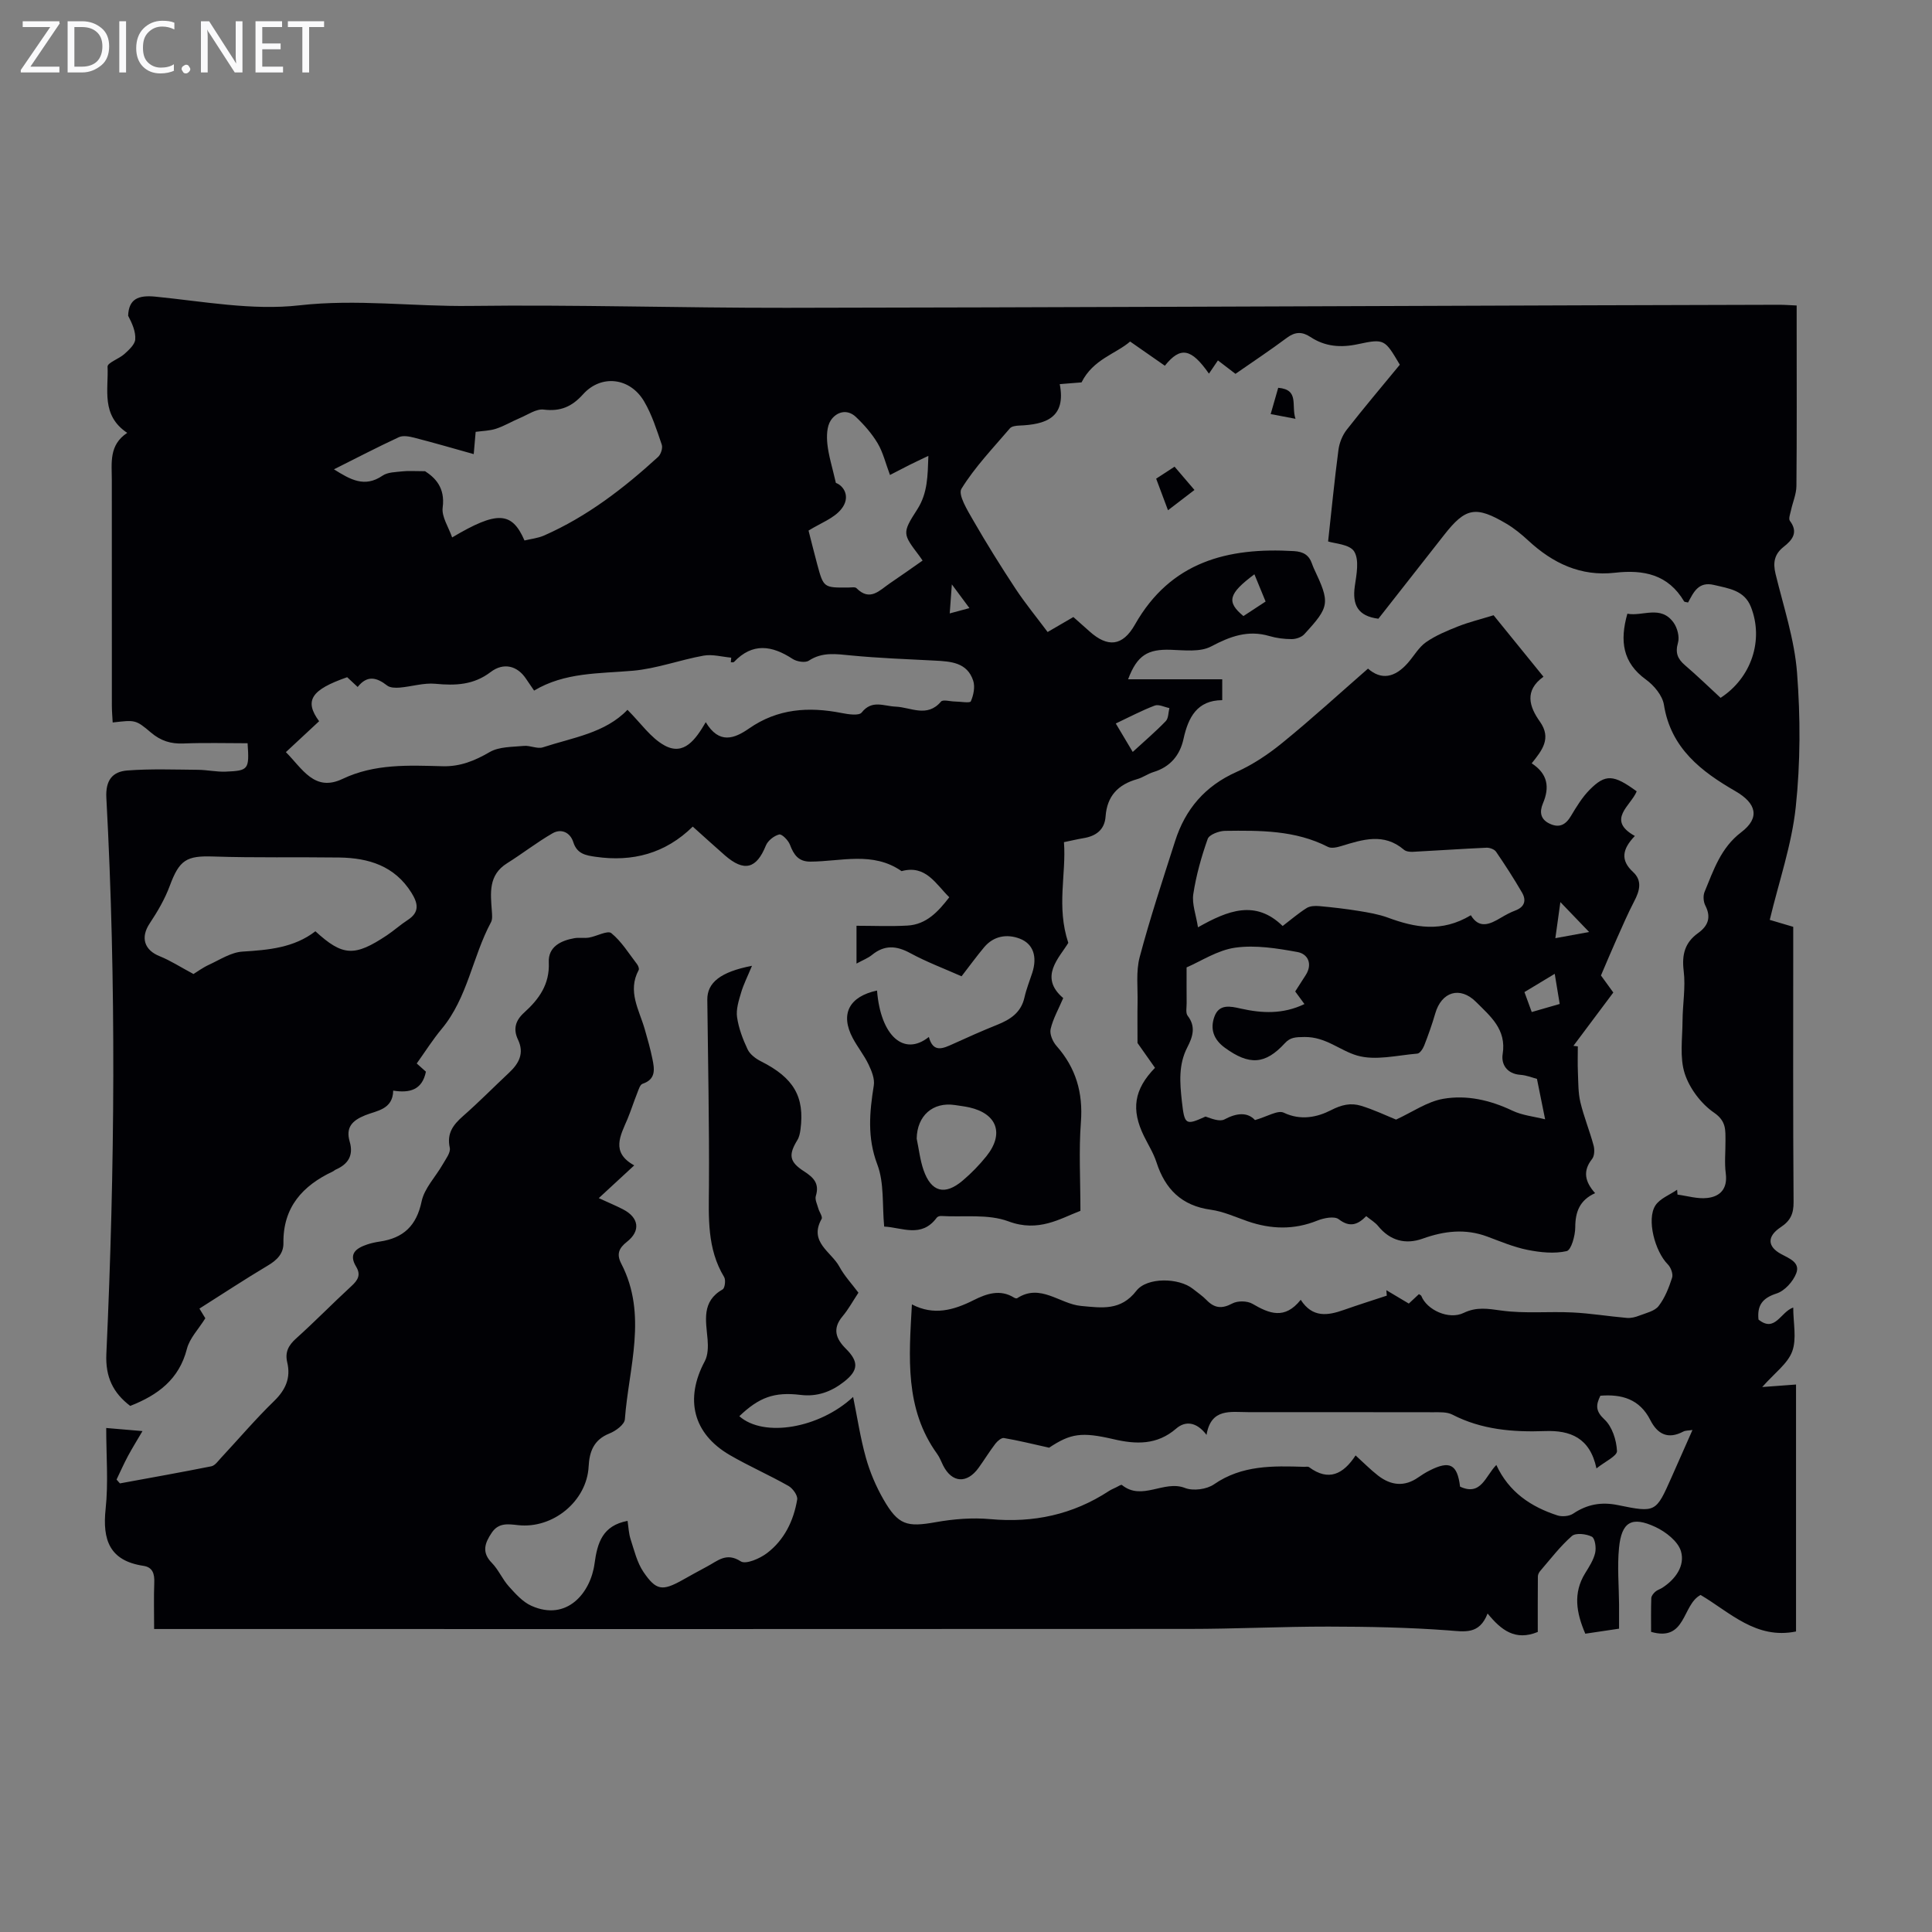 <svg enable-background="new 0 0 400 400" viewBox="0 0 400 400" xmlns="http://www.w3.org/2000/svg"><rect x="0" y="0" width="400" height="400" fill="#808080" stroke="none"/><g fill="#fafafb"><path d="m12.4 4.8-6.1 9h6v1.2h-8v-.5l6.1-8.9h-5.7v-1.2h7.6v.4z"/><path d="m14 15v-10.6h3c1.6 0 2.9.5 4 1.4s1.6 2.2 1.6 3.8-.5 3-1.6 3.9-2.4 1.5-4 1.5zm1.4-9.4v8.2h1.6c1.3 0 2.4-.4 3.1-1.1s1.1-1.8 1.1-3.1-.4-2.3-1.2-3-1.8-1-3.1-1z"/><path d="m26.1 4.4v10.6h-1.4v-10.6z"/><path d="m36.1 14.6c-.8.4-1.8.6-2.9.6-1.5 0-2.7-.5-3.6-1.4s-1.4-2.2-1.4-3.8c0-1.7.5-3.1 1.5-4.1s2.3-1.6 3.9-1.6c1 0 1.8.1 2.5.4v1.4c-.8-.4-1.6-.6-2.5-.6-1.2 0-2.1.4-2.9 1.2s-1.1 1.8-1.1 3.2c0 1.3.3 2.3 1 3s1.6 1.1 2.7 1.1c1 0 2-.2 2.7-.7v1.3z"/><path d="m37.6 14.3c0-.2.1-.5.3-.6s.4-.3.6-.3c.3 0 .5.1.6.3s.3.4.3.6-.1.4-.3.6-.4.3-.6.3c-.3 0-.5-.1-.6-.3s-.3-.4-.3-.6z"/><path d="m50.2 15h-1.6l-5.3-8.2c-.2-.2-.3-.5-.4-.7 0 .2.1.7.1 1.5v7.4h-1.4v-10.6h1.7l5.2 8.1c.2.4.4.6.4.7 0-.3-.1-.8-.1-1.5v-7.3h1.4z"/><path d="m58.6 15h-5.7v-10.6h5.5v1.2h-4.1v3.4h3.8v1.2h-3.8v3.6h4.3z"/><path d="m67.1 5.6h-3.1v9.4h-1.4v-9.4h-3v-1.2h7.5z"/></g><path d="m131.31 241.28c-2.55 2.36-4.75 4.39-7.34 6.78 1.89.87 3.49 1.53 5.02 2.32 3.3 1.7 3.7 4.46.81 6.72-1.71 1.34-2.18 2.59-1.17 4.53 5.49 10.6 1.54 21.48.74 32.23-.08 1.08-1.9 2.42-3.2 2.93-3.24 1.29-4.14 3.74-4.3 6.84-.37 7.13-7.36 12.96-14.66 12.13-2.09-.24-4-.5-5.39 1.56-1.42 2.11-2.17 4.04.01 6.26 1.39 1.42 2.19 3.4 3.53 4.88 1.37 1.52 2.87 3.21 4.67 4.01 7.34 3.28 12.25-2.69 13.06-8.73.59-4.36 1.66-7.88 6.84-8.86.2 1.31.24 2.63.64 3.84.75 2.3 1.33 4.8 2.66 6.75 2.61 3.84 3.91 3.95 7.92 1.74 1.76-.97 3.51-1.98 5.29-2.91 2.15-1.13 3.94-2.97 6.92-1.04 1.04.68 3.93-.56 5.41-1.68 3.61-2.73 5.54-6.71 6.28-11.12.14-.84-.92-2.31-1.8-2.81-3.98-2.26-8.2-4.1-12.16-6.4-7.62-4.44-9.36-11.61-5.17-19.43.67-1.25.7-3.01.58-4.49-.33-3.9-1.31-7.86 3.12-10.38.46-.26.67-1.94.31-2.54-3.57-5.9-3.2-12.33-3.15-18.85.08-12.86-.2-25.71-.34-38.57-.04-3.51 2.68-5.77 9.25-7.03-.92 2.22-1.76 3.86-2.27 5.61-.48 1.62-1.05 3.41-.82 5.02.33 2.28 1.18 4.55 2.18 6.66.49 1.04 1.68 1.94 2.76 2.48 6.76 3.4 9.09 7.3 8.19 14.13-.1.75-.26 1.56-.65 2.19-1.85 3.03-1.69 4.48 1.37 6.45 1.99 1.28 3.25 2.53 2.46 5.11-.23.74.28 1.72.51 2.57.2.75.94 1.73.69 2.18-2.71 4.79 2 6.8 3.67 9.88 1.05 1.94 2.61 3.6 3.95 5.4-1.16 1.75-2.08 3.45-3.29 4.89-2.16 2.57-1.38 4.65.7 6.72 2.69 2.68 2.59 4.48-.36 6.8-2.65 2.08-5.57 3.18-9.04 2.75-5.44-.66-8.58.5-12.67 4.41 5.05 4.47 16.55 2.53 23.56-3.99.86 4.21 1.49 8.46 2.64 12.57.83 2.98 2.08 5.92 3.62 8.61 3.09 5.39 4.89 5.81 10.84 4.75 3.7-.66 7.59-.97 11.32-.63 8.9.81 17.06-.92 24.54-5.82.46-.3.99-.52 1.49-.76.4-.19 1.04-.62 1.2-.49 4.17 3.39 8.69-1.09 13.07.62 1.69.66 4.49.29 6-.76 5.79-4 12.2-3.82 18.69-3.62.34.01.77-.1.99.07 4.05 3.01 7.1 1.44 9.63-2.43 1.7 1.54 3.09 2.96 4.65 4.17 2.65 2.05 5.46 2.4 8.35.36.73-.51 1.5-.99 2.29-1.39 4.19-2.14 5.77-1.33 6.34 3.32 4.37 2.04 5.25-2.22 7.51-4.48 2.61 5.63 7.17 8.66 12.65 10.44.97.31 2.44.18 3.26-.37 2.88-1.93 5.82-2.47 9.24-1.77 7.87 1.61 7.89 1.52 11.1-5.7 1.4-3.15 2.79-6.31 4.36-9.85-.88.14-1.45.09-1.88.32-3.17 1.68-5.35.59-6.86-2.39-2.2-4.33-5.92-5.38-10.33-5.02-.97 1.97-1 3.2.86 4.93 1.59 1.48 2.47 4.26 2.58 6.51.05 1.04-2.5 2.2-4.25 3.61-1.34-6.38-5.47-7.92-10.65-7.73-6.65.24-13.12-.28-19.19-3.41-1.1-.57-2.61-.49-3.93-.49-12.77-.03-25.53-.01-38.3-.02-3.67 0-7.73-.89-8.66 4.71-2.1-2.77-4.42-2.92-6.28-1.31-3.98 3.45-8.35 3.28-12.97 2.2-6.62-1.54-8.88-1.2-13.34 1.76-3.46-.77-6.39-1.5-9.36-2-.52-.09-1.36.64-1.78 1.19-1.22 1.6-2.27 3.32-3.45 4.96-2.42 3.37-5.53 3.15-7.36-.48-.4-.8-.71-1.67-1.23-2.38-6.75-9.35-5.84-20-5.23-30.96 4.52 2.37 8.64 1.21 12.83-.9 2.57-1.29 5.43-2.31 8.32-.5.18.11.5.21.64.12 4.83-3.14 8.8 1.19 13.23 1.6 4.34.4 8.22 1.04 11.45-3.13 2.21-2.86 8.8-2.72 11.69-.42.96.77 2 1.46 2.85 2.34 1.64 1.69 3.18 1.85 5.33.7 1.1-.59 3.09-.56 4.17.07 3.45 2.01 6.65 3.36 9.99-.83 2.44 3.78 5.6 3.27 8.92 2.1 2.95-1.04 5.93-1.98 8.9-2.96-.03-.38-.06-.75-.09-1.13 1.5.89 3 1.79 4.65 2.77.67-.63 1.38-1.29 2.09-1.95.18.13.43.21.5.37 1.14 2.9 5.69 5 8.75 3.52 2.71-1.31 5.06-.87 7.86-.49 4.82.66 9.79.15 14.68.39 3.77.18 7.51.81 11.27 1.13.85.07 1.78-.16 2.58-.48 1.4-.54 3.17-.92 3.99-1.98 1.3-1.68 2.13-3.81 2.79-5.86.25-.77-.26-2.14-.89-2.77-2.66-2.67-4.43-9.31-2.57-12.19.94-1.45 2.97-2.19 4.5-3.26.03.34.06.67.08 1.01 2.05.27 4.15.93 6.15.7 2.73-.3 4.25-1.96 3.84-5.1-.29-2.2-.04-4.47-.06-6.71-.02-2.23.21-4.08-2.36-5.85-2.67-1.83-5.07-5.01-6.07-8.09-1.08-3.34-.48-7.25-.46-10.9.02-3.46.66-6.97.24-10.36-.41-3.36.23-5.86 2.96-7.82 2.08-1.49 2.78-3.26 1.52-5.72-.4-.78-.49-2.02-.16-2.82 1.87-4.5 3.35-9.13 7.59-12.35 3.97-3.01 3.12-6.01-1.19-8.5-7.06-4.07-13.38-8.88-14.81-17.88-.3-1.92-2.05-4.02-3.72-5.23-4.82-3.49-5.46-7.97-3.85-13.64 3.12.62 6.91-1.87 9.57 1.85.78 1.09 1.26 2.94.91 4.16-.6 2.09-.09 3.33 1.44 4.65 2.54 2.18 4.95 4.51 7.38 6.76 6.37-4.14 8.98-11.94 6.28-18.82-1.35-3.44-4.56-3.82-7.64-4.55-3.26-.78-4.25 1.56-5.37 3.63-.42-.11-.74-.1-.82-.22-3.29-5.59-8.39-6.62-14.33-5.94-7.07.81-12.87-1.97-17.94-6.67-1.39-1.28-2.88-2.51-4.5-3.47-6.39-3.78-8.49-3.35-12.94 2.34-4.55 5.81-9.11 11.61-13.59 17.32-4.27-.54-5.43-2.89-4.88-6.75.35-2.4.95-5.41-.13-7.17-.93-1.51-4.1-1.64-5.4-2.08.71-6.47 1.32-12.72 2.14-18.95.19-1.45.81-3.02 1.71-4.17 3.58-4.58 7.34-9.02 11-13.47-3.11-5.23-3.15-5.44-8.64-4.26-3.61.78-6.84.52-9.88-1.49-1.7-1.12-3.15-1.09-4.84.16-3.4 2.54-6.94 4.89-10.67 7.48-1-.77-2.12-1.63-3.63-2.78-.6.88-1.21 1.78-1.86 2.74-3.64-5.2-5.87-5.72-9.13-1.64-2.23-1.55-4.51-3.14-7.19-5.01-2.93 2.55-7.66 3.65-10.06 8.46-.98.08-2.5.2-4.51.36 1.36 7.01-2.97 8.37-8.42 8.58-.65.03-1.53.14-1.89.56-3.48 4.08-7.25 8-10.04 12.52-.76 1.23 1.24 4.46 2.42 6.52 2.77 4.81 5.71 9.53 8.77 14.17 2.02 3.06 4.36 5.9 6.65 8.97 1.94-1.13 3.46-2.01 5.33-3.1 1.05.93 2.2 1.94 3.33 2.96 3.76 3.38 6.85 3.13 9.42-1.4 7.38-13.02 19.19-16.02 32.91-15.21 1.98.12 3.13.83 3.75 2.62.11.32.23.63.37.94 3.39 7.19 3.33 7.89-1.98 13.66-.57.62-1.72 1-2.6 1-1.55 0-3.15-.2-4.64-.64-4.42-1.29-8.09.07-12.04 2.16-2.28 1.21-5.56.78-8.38.69-4.69-.15-6.93 1.08-8.81 6.11h19.49v4.32c-5.18.03-7.03 3.52-8.02 8.04-.73 3.35-2.74 5.79-6.2 6.84-1.17.35-2.21 1.14-3.38 1.47-3.96 1.11-6.25 3.5-6.55 7.73-.2 2.78-2.01 4.08-4.62 4.5-1.2.2-2.39.49-4 .82.51 6.62-1.6 13.3.9 20.85-1.84 3.06-6.19 7.08-1.05 11.43-.98 2.3-2.12 4.29-2.61 6.42-.24 1.04.44 2.61 1.22 3.49 4.02 4.55 5.51 9.68 5.05 15.77-.45 5.87-.1 11.8-.1 18.37-4.2 1.6-8.67 4.51-14.9 2.18-4.21-1.57-9.27-.84-13.96-1.11-.3-.02-.73.13-.89.35-3.16 4.29-7.23 2-10.88 1.84-.43-4.52.03-9.04-1.42-12.85-2.12-5.59-1.61-10.84-.73-16.37.22-1.37-.45-3.02-1.09-4.35-.91-1.91-2.28-3.59-3.27-5.46-2.64-4.97-.75-8.6 5.03-9.84.74 9.39 5.57 13.73 10.73 9.61.9 3.37 2.94 2.39 5.07 1.42 3-1.37 6.02-2.71 9.08-3.94 2.72-1.09 4.94-2.52 5.64-5.65.39-1.74 1.07-3.41 1.62-5.11 1.06-3.28.27-6-2.63-7.09-2.61-.98-5.34-.56-7.31 1.77-1.58 1.88-3.02 3.87-4.7 6.04-3.59-1.59-7.24-2.96-10.63-4.8-2.87-1.56-5.33-1.73-7.92.38-.84.68-1.91 1.08-3.2 1.79 0-2.64 0-5.01 0-7.83 3.47 0 7.02.16 10.55-.04 3.93-.22 6.37-2.9 8.66-5.86-2.83-2.78-4.87-6.78-9.88-5.41-5.92-4.14-12.51-2-18.86-1.97-2.5.02-3.46-1.43-4.25-3.5-.35-.92-1.67-2.26-2.23-2.12-1.07.27-2.35 1.28-2.76 2.3-1.94 4.81-4.49 5.5-8.48 2.02-2.18-1.9-4.31-3.86-6.65-5.95-5.7 5.59-12.48 7.35-20.11 6.25-2.02-.29-3.85-.58-4.62-3.02-.63-2-2.47-2.9-4.31-1.84-3.25 1.87-6.23 4.21-9.41 6.2-3.9 2.44-3.42 6.16-3.15 9.88.05.77.16 1.69-.17 2.32-3.85 7.16-4.83 15.63-10.21 22.09-1.85 2.22-3.4 4.68-5.17 7.16.75.67 1.39 1.24 1.9 1.7-.77 3.81-3.38 4.46-6.77 3.92-.08 3.94-3.43 4.14-5.79 5.1-2.74 1.1-4.07 2.54-3.22 5.46.84 2.89-.34 4.68-2.92 5.81-.2.09-.36.27-.56.36-6.29 2.96-10.34 7.43-10.24 14.84.03 2.18-1.34 3.53-3.23 4.65-4.7 2.8-9.28 5.82-14.16 8.91.53.87 1.01 1.65 1.22 2-1.4 2.26-3.25 4.13-3.81 6.33-1.62 6.35-6.05 9.59-11.74 11.82-3.52-2.68-5.16-5.95-4.94-10.77 1.76-38.36 2.07-76.75 0-115.11-.2-3.67 1.27-5.44 4.34-5.68 4.86-.37 9.76-.18 14.65-.14 1.9.02 3.8.45 5.68.38 4.79-.19 4.94-.44 4.57-5.88-4.39 0-8.84-.13-13.27.05-2.62.11-4.7-.54-6.72-2.25-3.21-2.73-3.3-2.62-7.94-2.1-.06-1.17-.17-2.33-.17-3.48-.01-15.56-.01-31.12-.01-46.69 0-3.55-.64-7.27 3.19-9.79-5.48-3.65-3.85-9-4.07-13.71-.04-.81 2.39-1.62 3.49-2.62.93-.85 2.16-1.95 2.24-3.01.12-1.63-.64-3.32-1.47-4.91.13-3.47 2.08-4.31 5.67-3.95 9.9.98 20.02 2.9 29.75 1.8 11.93-1.35 23.61.27 35.39.12 21.82-.28 43.65.42 65.48.39 55.42-.08 110.84-.34 166.27-.52 13.1-.04 26.2-.08 39.3-.11 1.09 0 2.18.09 3.59.15v4.8c0 10.86.05 21.72-.05 32.58-.02 1.69-.77 3.36-1.13 5.05-.16.72-.54 1.73-.22 2.16 1.82 2.41.46 4-1.3 5.38-1.94 1.53-2.23 3.29-1.67 5.6 1.65 6.79 3.92 13.57 4.45 20.47.71 9.22.71 18.62-.27 27.81-.83 7.8-3.48 15.4-5.38 23.35 1.66.49 3.11.92 4.86 1.44v3.25c0 17.91-.06 35.83.07 53.74.02 2.41-.65 3.87-2.65 5.19-2.89 1.91-2.78 4.02.06 5.56 1.67.91 4.02 1.74 3.14 4-.66 1.71-2.39 3.63-4.06 4.17-2.92.94-4.06 2.44-3.75 5.4 3.44 2.78 4.56-1.59 7.19-2.49 0 3.21.75 6.46-.21 9.08-.94 2.55-3.63 4.45-6.21 7.38 2.79-.21 4.86-.36 7-.52v51.13c-8.28 1.69-13.65-3.95-19.76-7.56-3.86 2.03-2.95 9.75-10.25 7.64 0-2.18-.04-4.58.04-6.98.02-.46.44-.98.82-1.32.4-.37.98-.52 1.45-.82 2.76-1.78 4.74-4.57 3.88-7.55-.59-2.05-3.14-4.04-5.28-5.04-4.92-2.3-7.02-1.07-7.55 4.32-.38 3.87-.02 7.82.01 11.73.01 1.55 0 3.1 0 5-2.33.35-4.6.68-6.99 1.04-1.86-4.33-2.58-8.4-.02-12.54.82-1.33 1.72-2.71 2.06-4.19.25-1.07-.03-3.03-.69-3.36-1.16-.58-3.32-.83-4.12-.14-2.42 2.12-4.41 4.74-6.53 7.2-.27.31-.52.77-.52 1.17-.04 3.89-.02 7.77-.02 11.5-4.66 1.91-7.57-.37-10.39-3.82-1.71 4.42-4.74 3.75-8.18 3.49-8.23-.61-16.51-.77-24.77-.78-9.62-.01-19.24.48-28.87.48-70.1.05-140.2.02-210.3.02-1.2 0-2.41 0-3.96 0 0-3.42-.09-6.53.03-9.62.07-1.8-.32-3.17-2.24-3.46-7.02-1.05-8.52-5.36-7.83-11.8.58-5.4.12-10.92.12-16.74 2.6.22 4.89.42 7.51.64-1.08 1.85-2.1 3.48-3.01 5.17-.85 1.59-1.58 3.24-2.36 4.87.23.26.47.53.7.79 6.31-1.16 12.63-2.28 18.93-3.54.75-.15 1.38-1.08 1.98-1.72 3.66-3.93 7.15-8.04 11-11.78 2.4-2.33 3.49-4.8 2.73-8.01-.5-2.11.24-3.52 1.83-4.95 3.91-3.51 7.59-7.29 11.46-10.85 1.32-1.21 2.01-2.31.98-4.01-1.65-2.71.02-3.84 2.29-4.61.84-.28 1.73-.47 2.61-.6 4.88-.72 7.59-3.26 8.65-8.31.57-2.73 2.9-5.09 4.36-7.65.63-1.11 1.69-2.46 1.47-3.46-.65-3 .7-4.75 2.75-6.56 3.28-2.88 6.35-6 9.53-8.98 2.04-1.91 3.19-4.02 1.85-6.83-1.05-2.21-.54-3.98 1.29-5.63 3.04-2.75 5.29-5.83 5.08-10.38-.15-3.22 2.47-4.51 5.31-5.01.98-.17 2.03.04 3.01-.12 1.6-.27 3.86-1.55 4.63-.92 2.12 1.73 3.62 4.21 5.33 6.43.24.32.48.94.33 1.21-2.37 4.38.1 8.23 1.25 12.22.59 2.04 1.17 4.08 1.59 6.15.43 2.1.8 4.23-2.04 5.18-.53.18-.83 1.24-1.11 1.95-.7 1.76-1.28 3.58-2 5.33-1.47 3.45-3.51 6.91 1.39 9.61zm-72.12-85.56c3.44 3.46 5.92 8.31 11.74 5.54 6.66-3.17 13.68-2.8 20.71-2.62 3.62.1 6.63-1.12 9.74-2.93 1.96-1.14 4.69-1.05 7.1-1.28 1.29-.12 2.76.67 3.91.3 6.19-2.03 12.89-2.94 17.52-7.77 2.76 2.74 4.82 5.83 7.7 7.39 4 2.17 6.41-1.24 8.51-4.83 2.77 4.63 5.93 3.41 8.97 1.3 5.91-4.12 12.35-4.54 19.15-3.2 1.38.27 3.6.61 4.16-.1 2.15-2.71 4.58-1.31 7.03-1.22 3.14.13 6.52 2.35 9.39-1.04.4-.48 1.9-.03 2.89-.02 1.15.01 3.1.38 3.29-.04.56-1.27.91-2.99.49-4.27-1.24-3.79-4.64-3.99-7.96-4.16-5.8-.3-11.61-.51-17.38-1.07-3.04-.29-5.88-.76-8.69 1.08-.75.49-2.49.21-3.36-.36-4.27-2.79-8.29-3.42-12.14.64-.11.12-.43.04-.65.06.03-.32.06-.64.08-.96-1.9-.17-3.88-.74-5.7-.42-4.92.88-9.73 2.7-14.68 3.13-6.99.61-14.07.3-20.43 4.11-.66-.97-1.17-1.69-1.66-2.43-1.8-2.73-4.66-3.45-7.34-1.41-3.51 2.68-7.28 2.83-11.44 2.43-2.41-.23-4.91.58-7.38.79-.87.07-1.99.05-2.61-.43-2.13-1.66-4.09-2.23-6.1.3-.83-.77-1.53-1.43-2.17-2.02-7.48 2.59-8.94 4.86-5.81 9.11-2.17 2.04-4.38 4.08-6.88 6.4zm38.89-61.7c-4.39-1.23-8.34-2.38-12.32-3.4-1.02-.26-2.31-.51-3.17-.11-4.44 2.06-8.79 4.32-13.45 6.66 3.38 2.11 6.33 3.86 10.06 1.31 1.08-.74 2.72-.73 4.12-.89 1.22-.14 2.47-.03 4.69-.03 2.02 1.31 4.2 3.36 3.64 7.52-.25 1.9 1.22 4.04 1.96 6.19 9.31-5.53 12.37-5.39 14.98.63 1.32-.32 2.78-.47 4.06-1.03 8.9-3.92 16.49-9.77 23.6-16.27.58-.53 1-1.84.76-2.54-1.04-3.05-2.03-6.2-3.65-8.95-2.91-4.96-8.89-5.65-12.64-1.48-2.31 2.57-4.68 3.6-8.16 3.17-1.54-.19-3.3 1.07-4.92 1.75-1.66.7-3.23 1.65-4.93 2.21-1.33.44-2.79.45-4.23.65-.14 1.58-.25 2.89-.4 4.61zm-58.02 107.64c.73-.44 1.9-1.32 3.21-1.92 2.26-1.04 4.56-2.57 6.92-2.72 5.41-.34 10.66-.78 15.11-4.21 5.65 5.17 8.08 5.31 14.81.83 1.48-.99 2.81-2.2 4.31-3.17 2.49-1.62 2.14-3.42.77-5.63-3.48-5.57-8.86-7.21-14.93-7.3-8.7-.12-17.41.08-26.11-.21-5.54-.19-7.01.7-9 6.07-1.01 2.73-2.53 5.33-4.15 7.77-1.95 2.91-1.16 5.55 2.12 6.83 2.18.88 4.2 2.2 6.94 3.66zm144.2-103.32c-.92-2.46-1.44-4.69-2.55-6.56-1.2-2.01-2.8-3.84-4.51-5.46-1.83-1.73-4.04-1.04-5.2.72-.83 1.26-.87 3.29-.7 4.91.26 2.41 1.01 4.77 1.76 8.03 1.69.62 3.09 2.95 1.14 5.4-1.54 1.95-4.32 2.92-6.8 4.47.58 2.24 1.15 4.61 1.79 6.96 1.32 4.88 1.33 4.88 6.51 4.83.55 0 1.34-.16 1.63.14 2.81 2.83 4.8.41 6.92-1.02 2.23-1.5 4.41-3.06 6.76-4.7-.06-.08-.35-.54-.68-.98-3.43-4.55-3.61-4.67-.43-9.6 2.19-3.41 2.16-7 2.31-11.1-1.56.75-2.75 1.3-3.93 1.89s-2.35 1.21-4.02 2.07zm5.53 137.4c.46 2.18.7 4.43 1.42 6.51 1.59 4.56 4.4 5.31 8.1 2.18 1.78-1.51 3.45-3.22 4.91-5.04 3.72-4.64 2.24-8.8-3.51-10.11-.98-.22-1.98-.33-2.98-.49-4.6-.7-7.86 2.21-7.94 6.95zm44.73-80.06c2.47-2.27 4.76-4.22 6.84-6.38.57-.59.52-1.78.75-2.7-1.02-.2-2.2-.83-3.03-.52-2.67 1.01-5.21 2.36-8.07 3.71 1.24 2.09 2.29 3.85 3.51 5.89zm25.19-36.78c-5.4 4.04-5.82 5.71-2.27 8.65 1.45-.95 2.92-1.92 4.59-3.01-.77-1.87-1.48-3.6-2.32-5.64zm-63.08 8.1c1.46-.39 2.58-.7 4.08-1.1-1.17-1.58-2.12-2.86-3.64-4.91-.18 2.53-.3 4.13-.44 6.01z" fill="#010105"/><path d="m283.23 138.43c2.73 2.4 5.54 1.92 8.27-1.2 1.25-1.43 2.24-3.22 3.74-4.27 2.01-1.4 4.36-2.37 6.66-3.28 2.26-.89 4.64-1.47 7.33-2.3 3.25 4 6.68 8.22 10.33 12.73-4.03 2.88-2.92 6.23-.75 9.28 2.48 3.49.45 5.97-1.69 8.65 3.39 2.2 3.72 5.02 2.33 8.29-.75 1.77-.53 3.31 1.4 4.21 2 .94 3.32.22 4.41-1.62 1.14-1.91 2.33-3.87 3.88-5.43 3.26-3.28 4.94-3.15 9.72.35-1.21 2.99-6.36 5.92-.38 9.24-2.61 2.71-3.03 5.01-.38 7.45 1.98 1.82 1.36 3.94.24 6.08-1.31 2.52-2.44 5.14-3.6 7.74-1.08 2.41-2.09 4.85-3.28 7.61.66.91 1.56 2.15 2.56 3.53-2.78 3.72-5.52 7.38-8.26 11.04.3.04.61.07.91.11 0 1.8-.06 3.61.02 5.4.09 2.06.04 4.18.51 6.16.72 3.02 1.92 5.93 2.73 8.94.24.87.2 2.18-.31 2.82-1.96 2.48-1.49 4.69.63 7.07-3.18 1.44-4.1 3.85-4.11 7.05 0 1.73-.83 4.73-1.78 4.95-2.57.58-5.46.27-8.12-.26-2.85-.57-5.59-1.74-8.34-2.76-4.53-1.68-8.89-1.16-13.36.44-3.52 1.26-6.74.44-9.22-2.62-.62-.76-1.53-1.28-2.46-2.04-1.72 1.75-3.37 2.43-5.69.64-.9-.69-3.08-.26-4.43.28-4.83 1.95-9.58 1.81-14.41.15-2.53-.88-5.04-2.04-7.66-2.4-6.01-.83-9.43-4.24-11.23-9.81-.61-1.89-1.71-3.63-2.6-5.44-2.68-5.47-2.08-9.64 2.29-14.13-1.4-1.99-2.85-4.05-3.62-5.14 0-3.44-.04-5.85.01-8.26.07-3.19-.36-6.52.44-9.53 2.15-8.09 4.79-16.05 7.34-24.03 2.11-6.61 6.2-11.39 12.69-14.29 3.42-1.53 6.65-3.7 9.56-6.08 6-4.88 11.7-10.1 17.68-15.32zm-23.4 93.47c2.54-.72 4.73-2.12 5.96-1.53 3.53 1.69 6.97.92 9.76-.51 2.23-1.15 4.11-1.56 6.21-.93 2.7.82 5.28 2.06 7.28 2.87 3.39-1.56 6.43-3.72 9.75-4.3 4.87-.85 9.73.26 14.33 2.45 2.06.98 4.47 1.21 6.78 1.79-.63-3.15-1.13-5.62-1.69-8.37-.86-.22-2.13-.75-3.44-.84-2.79-.2-4-2.2-3.66-4.29.83-5.13-2.57-7.85-5.49-10.78-3.34-3.35-7.18-2.13-8.47 2.38-.65 2.25-1.44 4.46-2.29 6.64-.26.66-.89 1.62-1.42 1.66-4.18.34-8.68 1.51-12.49.39-3.58-1.05-6.46-3.88-10.86-3.83-1.84.02-2.95.05-4.07 1.28-4.06 4.43-7.37 4.63-12.43.94-2.34-1.7-3.08-3.89-2.16-6.43.97-2.69 3.31-2.16 5.43-1.68 4.41.99 8.76 1.21 13.21-.93-.71-.98-1.28-1.76-1.91-2.61.76-1.18 1.49-2.3 2.2-3.43 1.45-2.32.38-4.35-1.72-4.73-4.23-.77-8.69-1.49-12.87-.91-3.7.51-7.15 2.83-10.1 4.09 0 2.86-.01 5.13.01 7.4.01.89-.24 2.03.21 2.61 1.77 2.28 1.03 4.41-.07 6.54-1.85 3.58-1.55 7.33-1.13 11.14.55 4.92.75 5.07 4.9 3.19 1.32.46 2.92 1.11 3.92.59 2.61-1.4 4.82-1.5 6.32.14zm44.69-42.41c1.75 2.9 3.96 1.87 6.22.52.96-.57 1.95-1.11 2.99-1.5 1.94-.73 2.32-2.1 1.39-3.71-1.68-2.89-3.49-5.7-5.38-8.46-.35-.51-1.32-.86-1.98-.83-5.09.23-10.18.59-15.27.85-.61.03-1.4-.07-1.83-.44-4.15-3.54-8.52-2.11-12.94-.76-.88.27-2.07.55-2.78.18-6.76-3.47-14.05-3.41-21.32-3.32-1.25.02-3.26.78-3.58 1.67-1.31 3.7-2.39 7.54-2.98 11.42-.31 2.04.56 4.26.97 6.88 6.22-3.52 11.91-5.75 17.53-.27 1.75-1.34 3.28-2.66 4.97-3.72.7-.44 1.76-.48 2.63-.4 2.72.25 5.45.56 8.15 1 2.03.33 4.1.68 6.02 1.38 5.61 2.07 11.13 3.15 17.19-.49zm17.37 12.13c-2.35 1.42-4.2 2.54-6.27 3.78.53 1.45 1 2.74 1.51 4.13 2.05-.59 3.82-1.11 5.79-1.67-.33-2.04-.63-3.85-1.03-6.24zm.13-7.38c2.47-.45 4.26-.78 6.99-1.28-2.15-2.24-3.75-3.9-5.95-6.19-.43 3.14-.7 5.07-1.04 7.47z" fill="#010105"/><path d="m241.82 105.64c-.86-2.3-1.62-4.33-2.45-6.54 1.34-.87 2.51-1.63 3.81-2.48 1.37 1.61 2.59 3.03 4.12 4.82-1.79 1.38-3.5 2.69-5.48 4.2z" fill="#010105"/><path d="m263.08 85.73c.61-2.14 1.09-3.8 1.56-5.44 4.43.37 2.65 3.66 3.58 6.42-1.93-.36-3.32-.63-5.14-.98z" fill="#010105"/></svg>